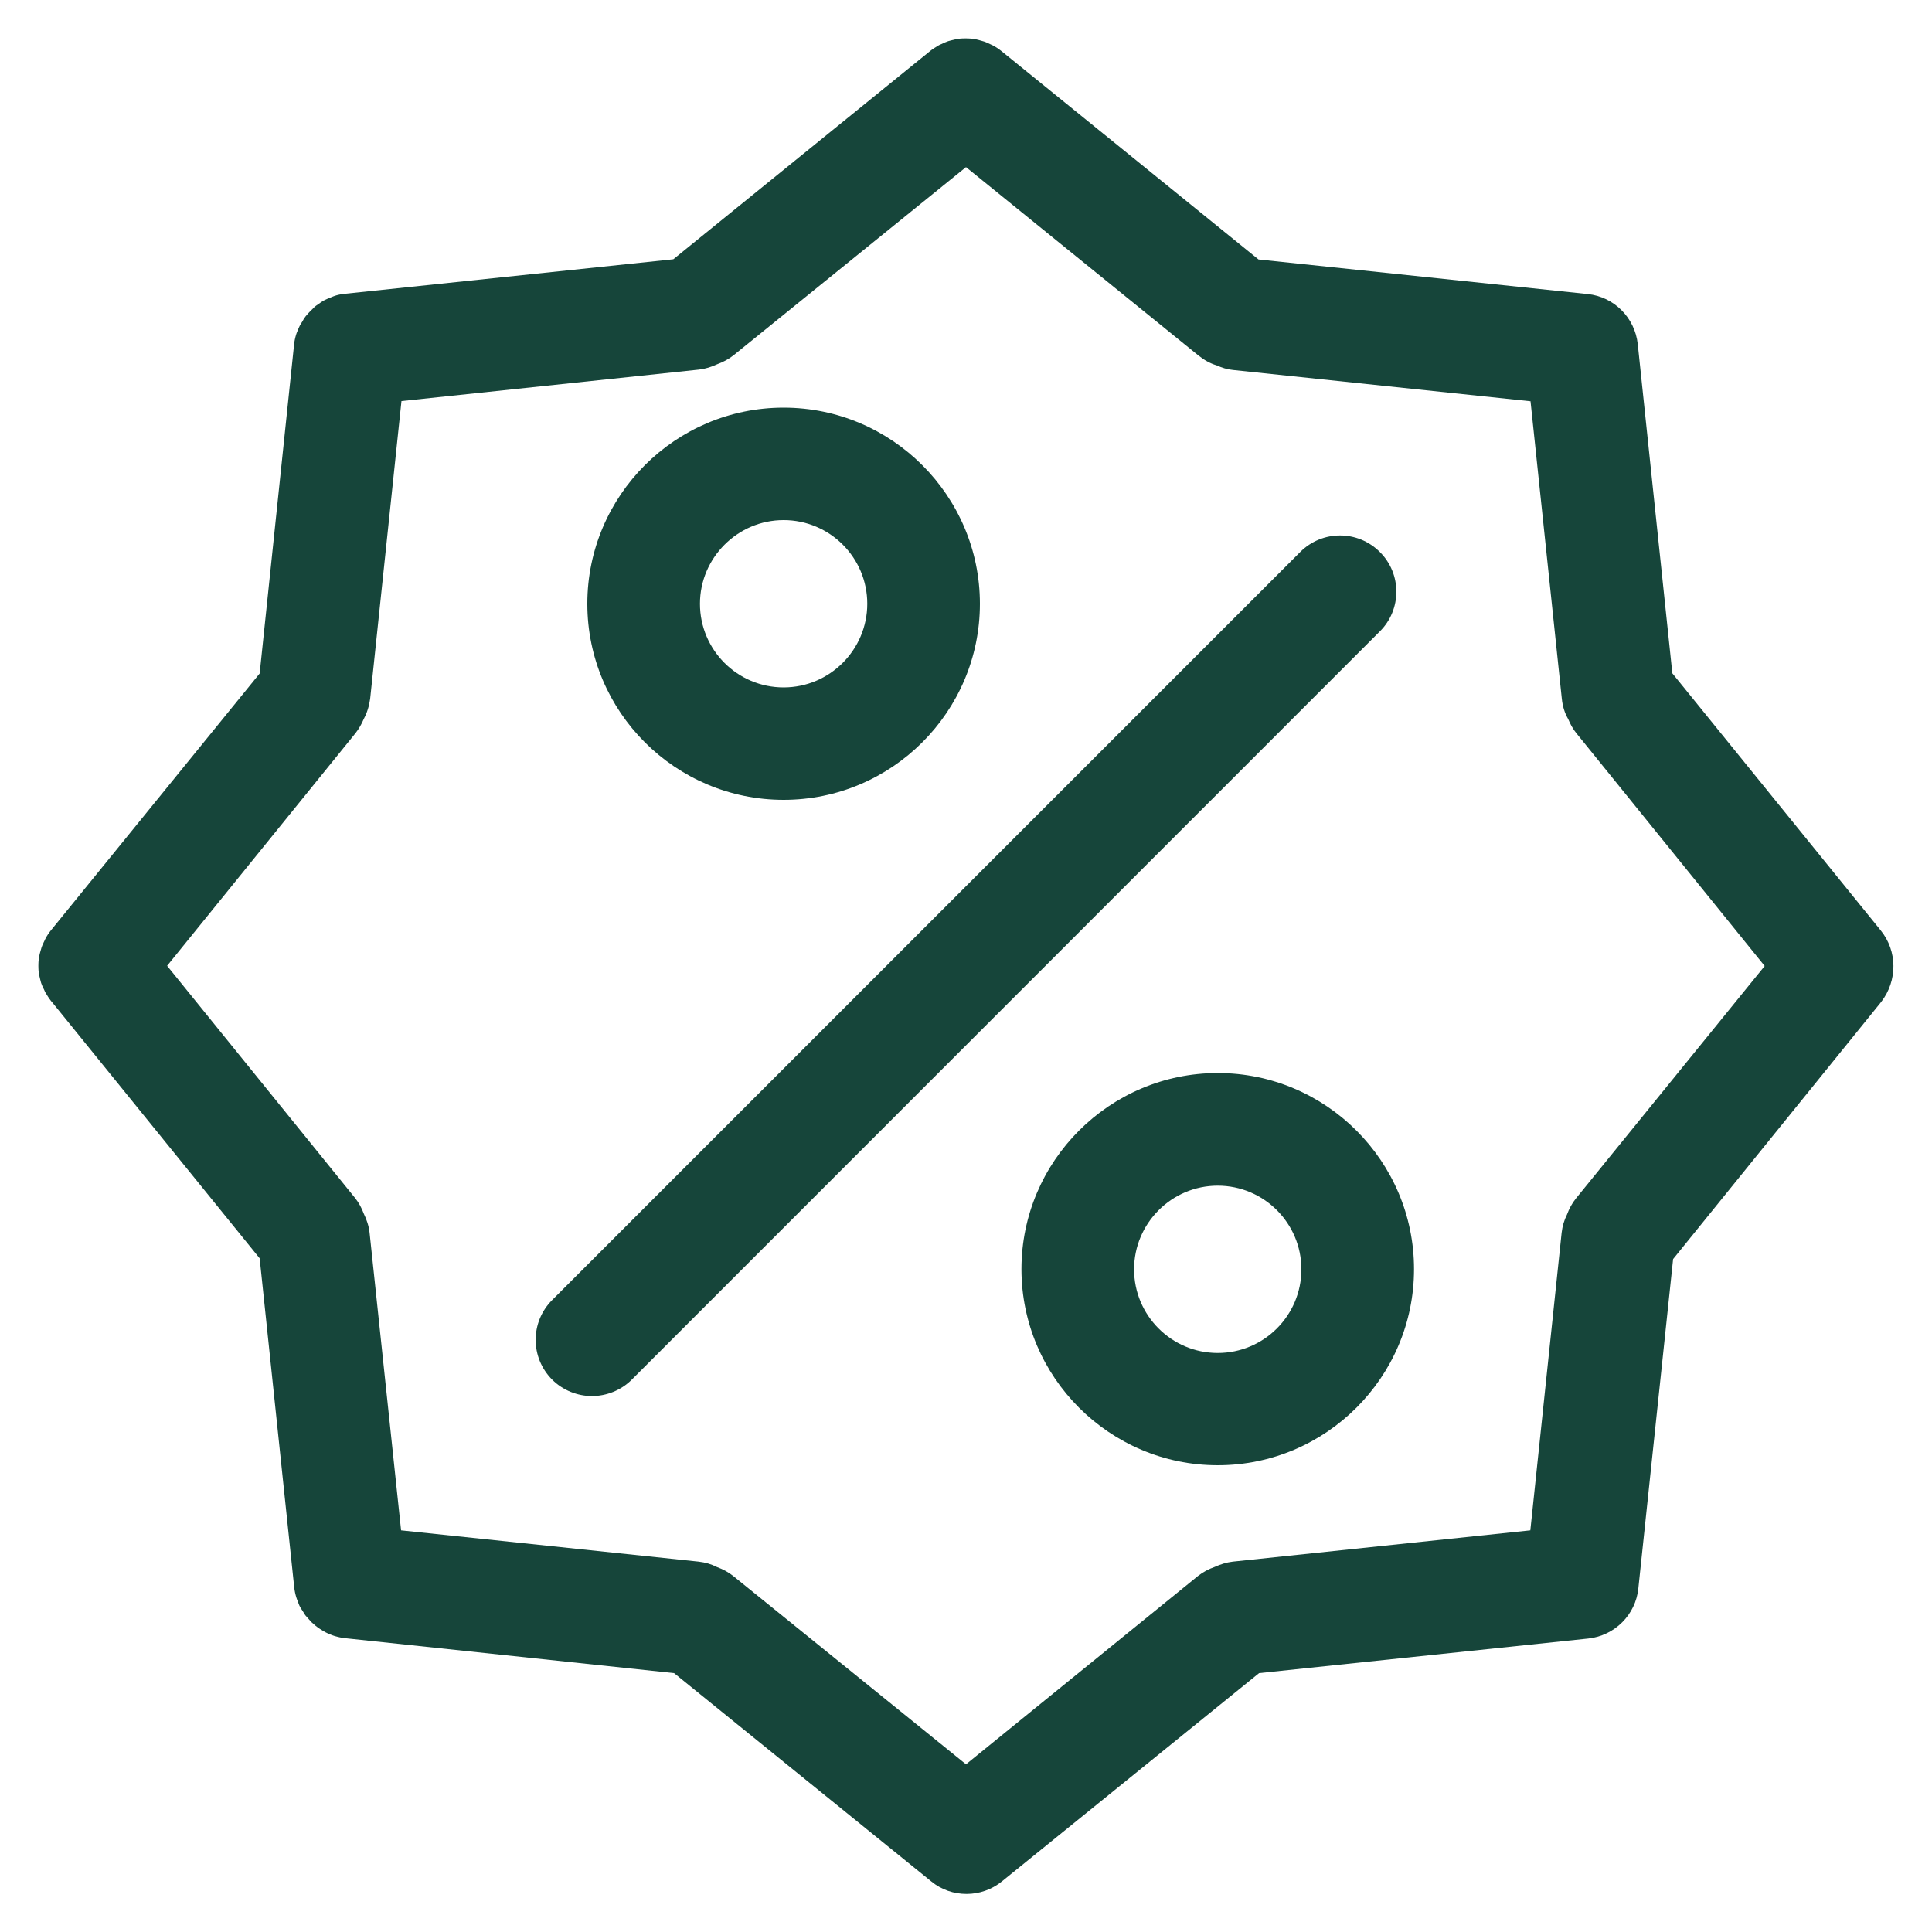<svg width="1001" height="1001" viewBox="0 0 1001 1001" fill="none" xmlns="http://www.w3.org/2000/svg">
<path d="M406.003 414.414C462.059 414.414 507.705 368.768 507.705 312.813C507.705 256.857 462.059 211.211 406.003 211.211C349.947 211.211 304.302 256.757 304.302 312.813C304.302 368.869 349.947 414.414 406.003 414.414ZM406.003 269.469C429.927 269.469 449.347 288.889 449.347 312.813C449.347 336.636 429.927 356.156 406.003 356.156C382.079 356.156 362.66 336.736 362.66 312.813C362.66 288.989 382.18 269.469 406.003 269.469Z" fill="#16453A"/>
<path d="M630.929 555.956C574.873 555.956 529.228 601.601 529.228 657.557C529.228 713.513 574.873 759.158 630.929 759.158C686.985 759.158 732.631 713.513 732.631 657.557C732.631 601.701 687.085 555.956 630.929 555.956ZM630.929 701C607.005 701 587.586 681.581 587.586 657.657C587.586 633.833 607.005 614.314 630.929 614.314C654.853 614.314 674.272 633.733 674.272 657.657C674.272 681.581 654.853 701 630.929 701Z" fill="#16453A"/>
<path d="M974.373 481.981L866.465 348.848L848.547 178.278C847.045 164.564 836.235 153.754 822.621 152.352L652.051 134.434L518.817 26.426C517.316 25.225 515.814 24.224 514.213 23.423C513.612 23.123 513.012 22.923 512.511 22.622C511.41 22.122 510.409 21.622 509.208 21.321C508.507 21.121 507.706 20.921 507.106 20.721C506.005 20.42 505.104 20.22 504.003 20.12C503.202 20.02 502.501 19.92 501.8 19.92C500.699 19.82 499.698 19.92 498.597 19.92C497.897 19.92 497.196 20.02 496.495 20.12C495.394 20.32 494.293 20.52 493.192 20.821C492.491 21.021 491.891 21.121 491.29 21.321C490.089 21.722 488.988 22.222 487.786 22.823C487.286 23.023 486.685 23.223 486.285 23.523C484.783 24.424 483.282 25.325 481.78 26.526C481.78 26.526 481.68 26.526 481.68 26.627L348.848 134.334L178.277 152.252C176.475 152.452 174.574 152.853 172.972 153.453C172.371 153.653 171.771 153.954 171.27 154.154C170.169 154.554 169.068 155.055 168.067 155.555C167.366 155.856 166.766 156.356 166.265 156.656C165.364 157.257 164.564 157.858 163.663 158.458C163.062 158.959 162.461 159.459 162.061 159.96C161.26 160.66 160.559 161.461 159.859 162.162C159.358 162.763 158.858 163.263 158.457 163.764C157.757 164.664 157.156 165.565 156.656 166.566C156.255 167.167 155.955 167.768 155.554 168.268C154.954 169.369 154.553 170.47 154.053 171.671C153.853 172.272 153.553 172.773 153.452 173.273C152.952 174.875 152.551 176.676 152.351 178.478V178.578V178.678L134.534 348.949L26.425 481.981C25.224 483.483 24.223 484.984 23.422 486.586C23.122 487.187 22.922 487.787 22.622 488.288C22.121 489.389 21.621 490.39 21.32 491.591C21.12 492.292 20.92 492.992 20.72 493.693C20.419 494.794 20.219 495.795 20.119 496.796C20.019 497.497 19.919 498.098 19.919 498.798C19.819 499.899 19.919 500.9 19.919 502.001C19.919 502.702 20.019 503.503 20.119 504.104C20.319 505.205 20.52 506.306 20.82 507.407C21.02 508.108 21.12 508.708 21.32 509.309C21.721 510.51 22.221 511.611 22.822 512.712C23.122 513.213 23.222 513.813 23.523 514.214C24.424 515.715 25.324 517.217 26.526 518.718L26.626 518.818C26.626 518.818 26.626 518.918 26.726 518.918L134.534 651.951L152.451 822.522C152.652 824.324 153.052 826.125 153.552 827.727C153.753 828.428 154.053 829.028 154.253 829.629C154.654 830.63 154.954 831.631 155.454 832.532C155.855 833.232 156.255 833.933 156.656 834.434C157.156 835.234 157.657 836.035 158.157 836.836C158.658 837.437 159.158 838.037 159.659 838.538C160.259 839.238 160.96 840.039 161.56 840.64C162.161 841.14 162.762 841.641 163.262 842.141C164.063 842.742 164.764 843.343 165.564 843.843C166.165 844.243 166.866 844.644 167.466 845.044C168.367 845.545 169.068 845.945 169.969 846.346C170.67 846.646 171.47 846.946 172.171 847.246C173.072 847.547 173.873 847.847 174.874 848.047C175.675 848.247 176.475 848.448 177.276 848.548C177.677 848.648 178.077 848.748 178.577 848.748L349.248 866.866L482.481 974.774C487.786 979.178 494.293 981.28 500.799 981.28C507.306 981.28 513.812 979.078 519.118 974.774L652.351 866.866L822.921 848.948C836.635 847.447 847.446 836.636 848.847 823.022L866.865 652.352L974.673 519.119C983.181 508.108 983.181 492.792 974.373 481.981ZM816.615 620.82C814.513 623.423 813.011 626.226 811.91 629.229C810.409 632.232 809.508 635.235 809.107 638.738L792.891 792.892L638.737 809.108C635.334 809.509 632.331 810.51 629.428 811.811C626.325 812.912 623.422 814.414 620.719 816.516L500.499 914.113L379.979 816.616C377.376 814.514 374.473 813.012 371.47 811.911C368.567 810.41 365.464 809.509 361.961 809.108L207.807 792.892L191.49 638.738C191.09 635.134 189.989 631.931 188.487 628.828C187.386 625.925 185.985 623.223 183.983 620.72L86.586 500.4L184.183 379.879C185.985 377.577 187.386 375.075 188.487 372.472C190.189 369.269 191.29 365.765 191.791 361.962L208.007 207.808L362.161 191.491C365.564 191.091 368.667 190.09 371.67 188.688C374.673 187.587 377.576 186.086 380.179 183.984L500.499 86.586L620.919 184.184C623.822 186.486 626.925 188.288 630.329 189.289C633.032 190.49 635.734 191.391 638.837 191.691L792.991 207.908L809.208 362.062C809.608 365.966 810.709 369.469 812.511 372.572C813.612 375.175 814.913 377.677 816.815 379.98L914.313 500.5L816.615 620.82Z" fill="#16453A"/>
<path d="M714.916 285.986C703.505 274.574 685.086 274.574 673.675 285.986L286.088 673.573C274.676 684.984 274.676 703.403 286.088 714.814C291.693 720.42 299.301 723.323 306.708 723.323C314.116 723.323 321.723 720.42 327.329 714.814L714.916 327.127C726.328 315.815 726.328 297.297 714.916 285.986Z" fill="#16453A"/>
</svg>
